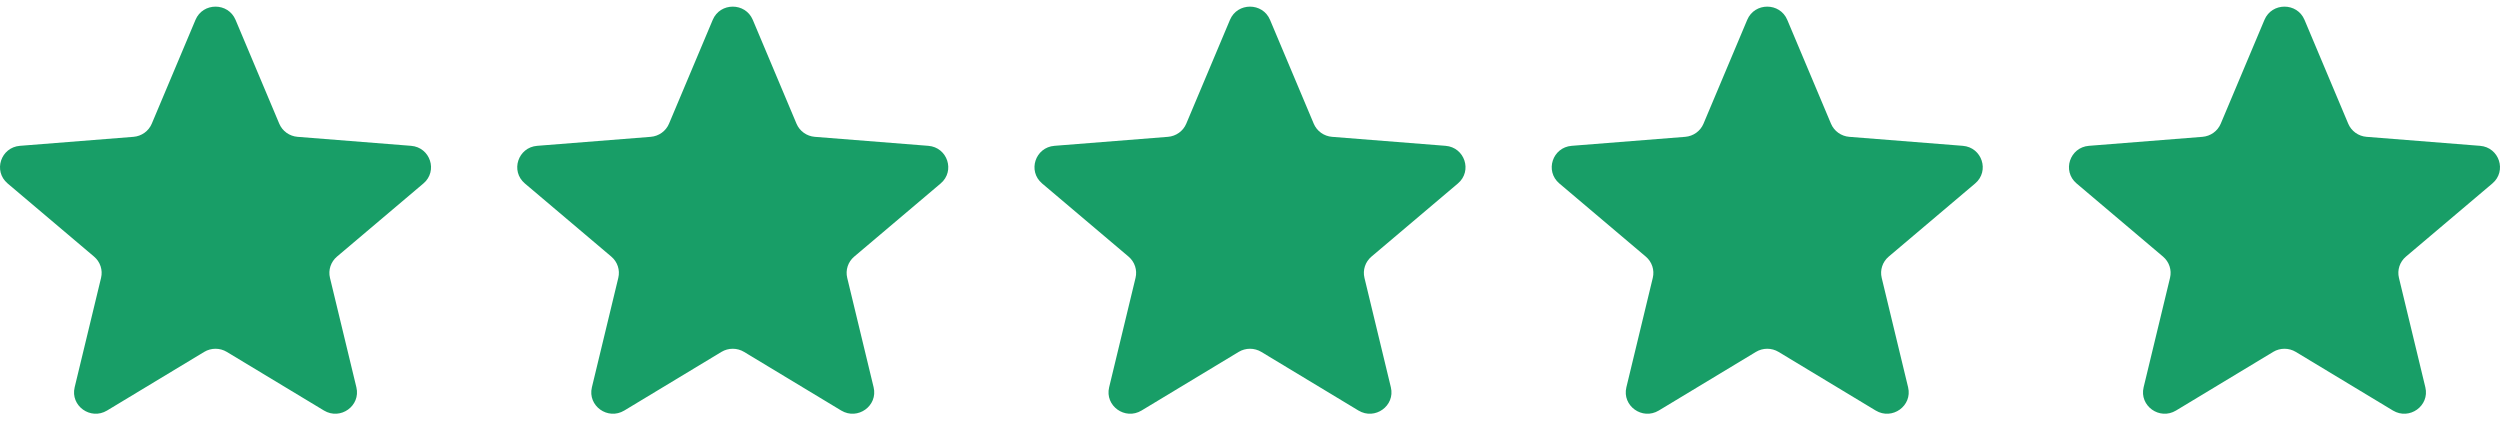<svg width="116" height="20" viewBox="0 0 116 20" fill="none" xmlns="http://www.w3.org/2000/svg">
<g clip-path="url(#clip0_4217_721)">
<path d="M9.071 0.921C9.415 0.104 10.585 0.104 10.929 0.921L12.958 5.74C13.103 6.084 13.431 6.319 13.807 6.349L19.073 6.766C19.965 6.837 20.327 7.937 19.647 8.512L15.635 11.907C15.348 12.15 15.223 12.53 15.311 12.893L16.536 17.97C16.744 18.83 15.797 19.51 15.033 19.049L10.524 16.328C10.203 16.134 9.797 16.134 9.475 16.328L4.967 19.049C4.203 19.51 3.256 18.83 3.464 17.97L4.689 12.893C4.777 12.53 4.652 12.15 4.365 11.907L0.353 8.512C-0.327 7.937 0.035 6.837 0.927 6.766L6.193 6.349C6.569 6.319 6.897 6.084 7.042 5.74L9.071 0.921Z" fill="#189E67"/>
<path d="M33.071 0.921C33.415 0.104 34.585 0.104 34.929 0.921L36.958 5.74C37.103 6.084 37.431 6.319 37.807 6.349L43.073 6.766C43.965 6.837 44.327 7.937 43.647 8.512L39.635 11.907C39.348 12.15 39.223 12.53 39.311 12.893L40.536 17.97C40.744 18.83 39.797 19.51 39.033 19.049L34.525 16.328C34.203 16.134 33.797 16.134 33.475 16.328L28.967 19.049C28.203 19.51 27.256 18.83 27.464 17.97L28.689 12.893C28.777 12.53 28.652 12.15 28.365 11.907L24.353 8.512C23.673 7.937 24.035 6.837 24.927 6.766L30.193 6.349C30.57 6.319 30.897 6.084 31.042 5.74L33.071 0.921Z" fill="#189E67"/>
<path d="M57.071 0.921C57.415 0.104 58.585 0.104 58.929 0.921L60.958 5.74C61.103 6.084 61.431 6.319 61.807 6.349L67.073 6.766C67.965 6.837 68.327 7.937 67.647 8.512L63.635 11.907C63.348 12.15 63.223 12.53 63.311 12.893L64.536 17.97C64.744 18.83 63.797 19.51 63.033 19.049L58.525 16.328C58.203 16.134 57.797 16.134 57.475 16.328L52.967 19.049C52.203 19.51 51.256 18.83 51.464 17.97L52.689 12.893C52.777 12.53 52.652 12.15 52.365 11.907L48.353 8.512C47.673 7.937 48.035 6.837 48.927 6.766L54.193 6.349C54.569 6.319 54.897 6.084 55.042 5.74L57.071 0.921Z" fill="#189E67"/>
<path d="M81.071 0.921C81.415 0.104 82.585 0.104 82.929 0.921L84.958 5.74C85.103 6.084 85.431 6.319 85.807 6.349L91.073 6.766C91.965 6.837 92.327 7.937 91.647 8.512L87.635 11.907C87.348 12.15 87.223 12.53 87.311 12.893L88.536 17.97C88.744 18.83 87.797 19.51 87.033 19.049L82.525 16.328C82.203 16.134 81.797 16.134 81.475 16.328L76.967 19.049C76.203 19.51 75.256 18.83 75.464 17.97L76.689 12.893C76.777 12.53 76.652 12.15 76.365 11.907L72.353 8.512C71.673 7.937 72.035 6.837 72.927 6.766L78.193 6.349C78.57 6.319 78.897 6.084 79.042 5.74L81.071 0.921Z" fill="#189E67"/>
<path d="M105.071 0.921C105.415 0.104 106.585 0.104 106.929 0.921L108.958 5.74C109.103 6.084 109.431 6.319 109.807 6.349L115.073 6.766C115.965 6.837 116.327 7.937 115.647 8.512L111.635 11.907C111.348 12.15 111.223 12.53 111.311 12.893L112.536 17.97C112.744 18.83 111.797 19.51 111.033 19.049L106.525 16.328C106.202 16.134 105.797 16.134 105.475 16.328L100.967 19.049C100.203 19.51 99.256 18.83 99.464 17.97L100.689 12.893C100.777 12.53 100.652 12.15 100.365 11.907L96.353 8.512C95.673 7.937 96.035 6.837 96.927 6.766L102.193 6.349C102.569 6.319 102.897 6.084 103.042 5.74L105.071 0.921Z" fill="#189E67"/>
</g>
<defs>
<clipPath id="clip0_4217_721">
<rect width="116" height="18.889" fill="white" transform="translate(0 0.309)"/>
</clipPath>
</defs>
</svg>
